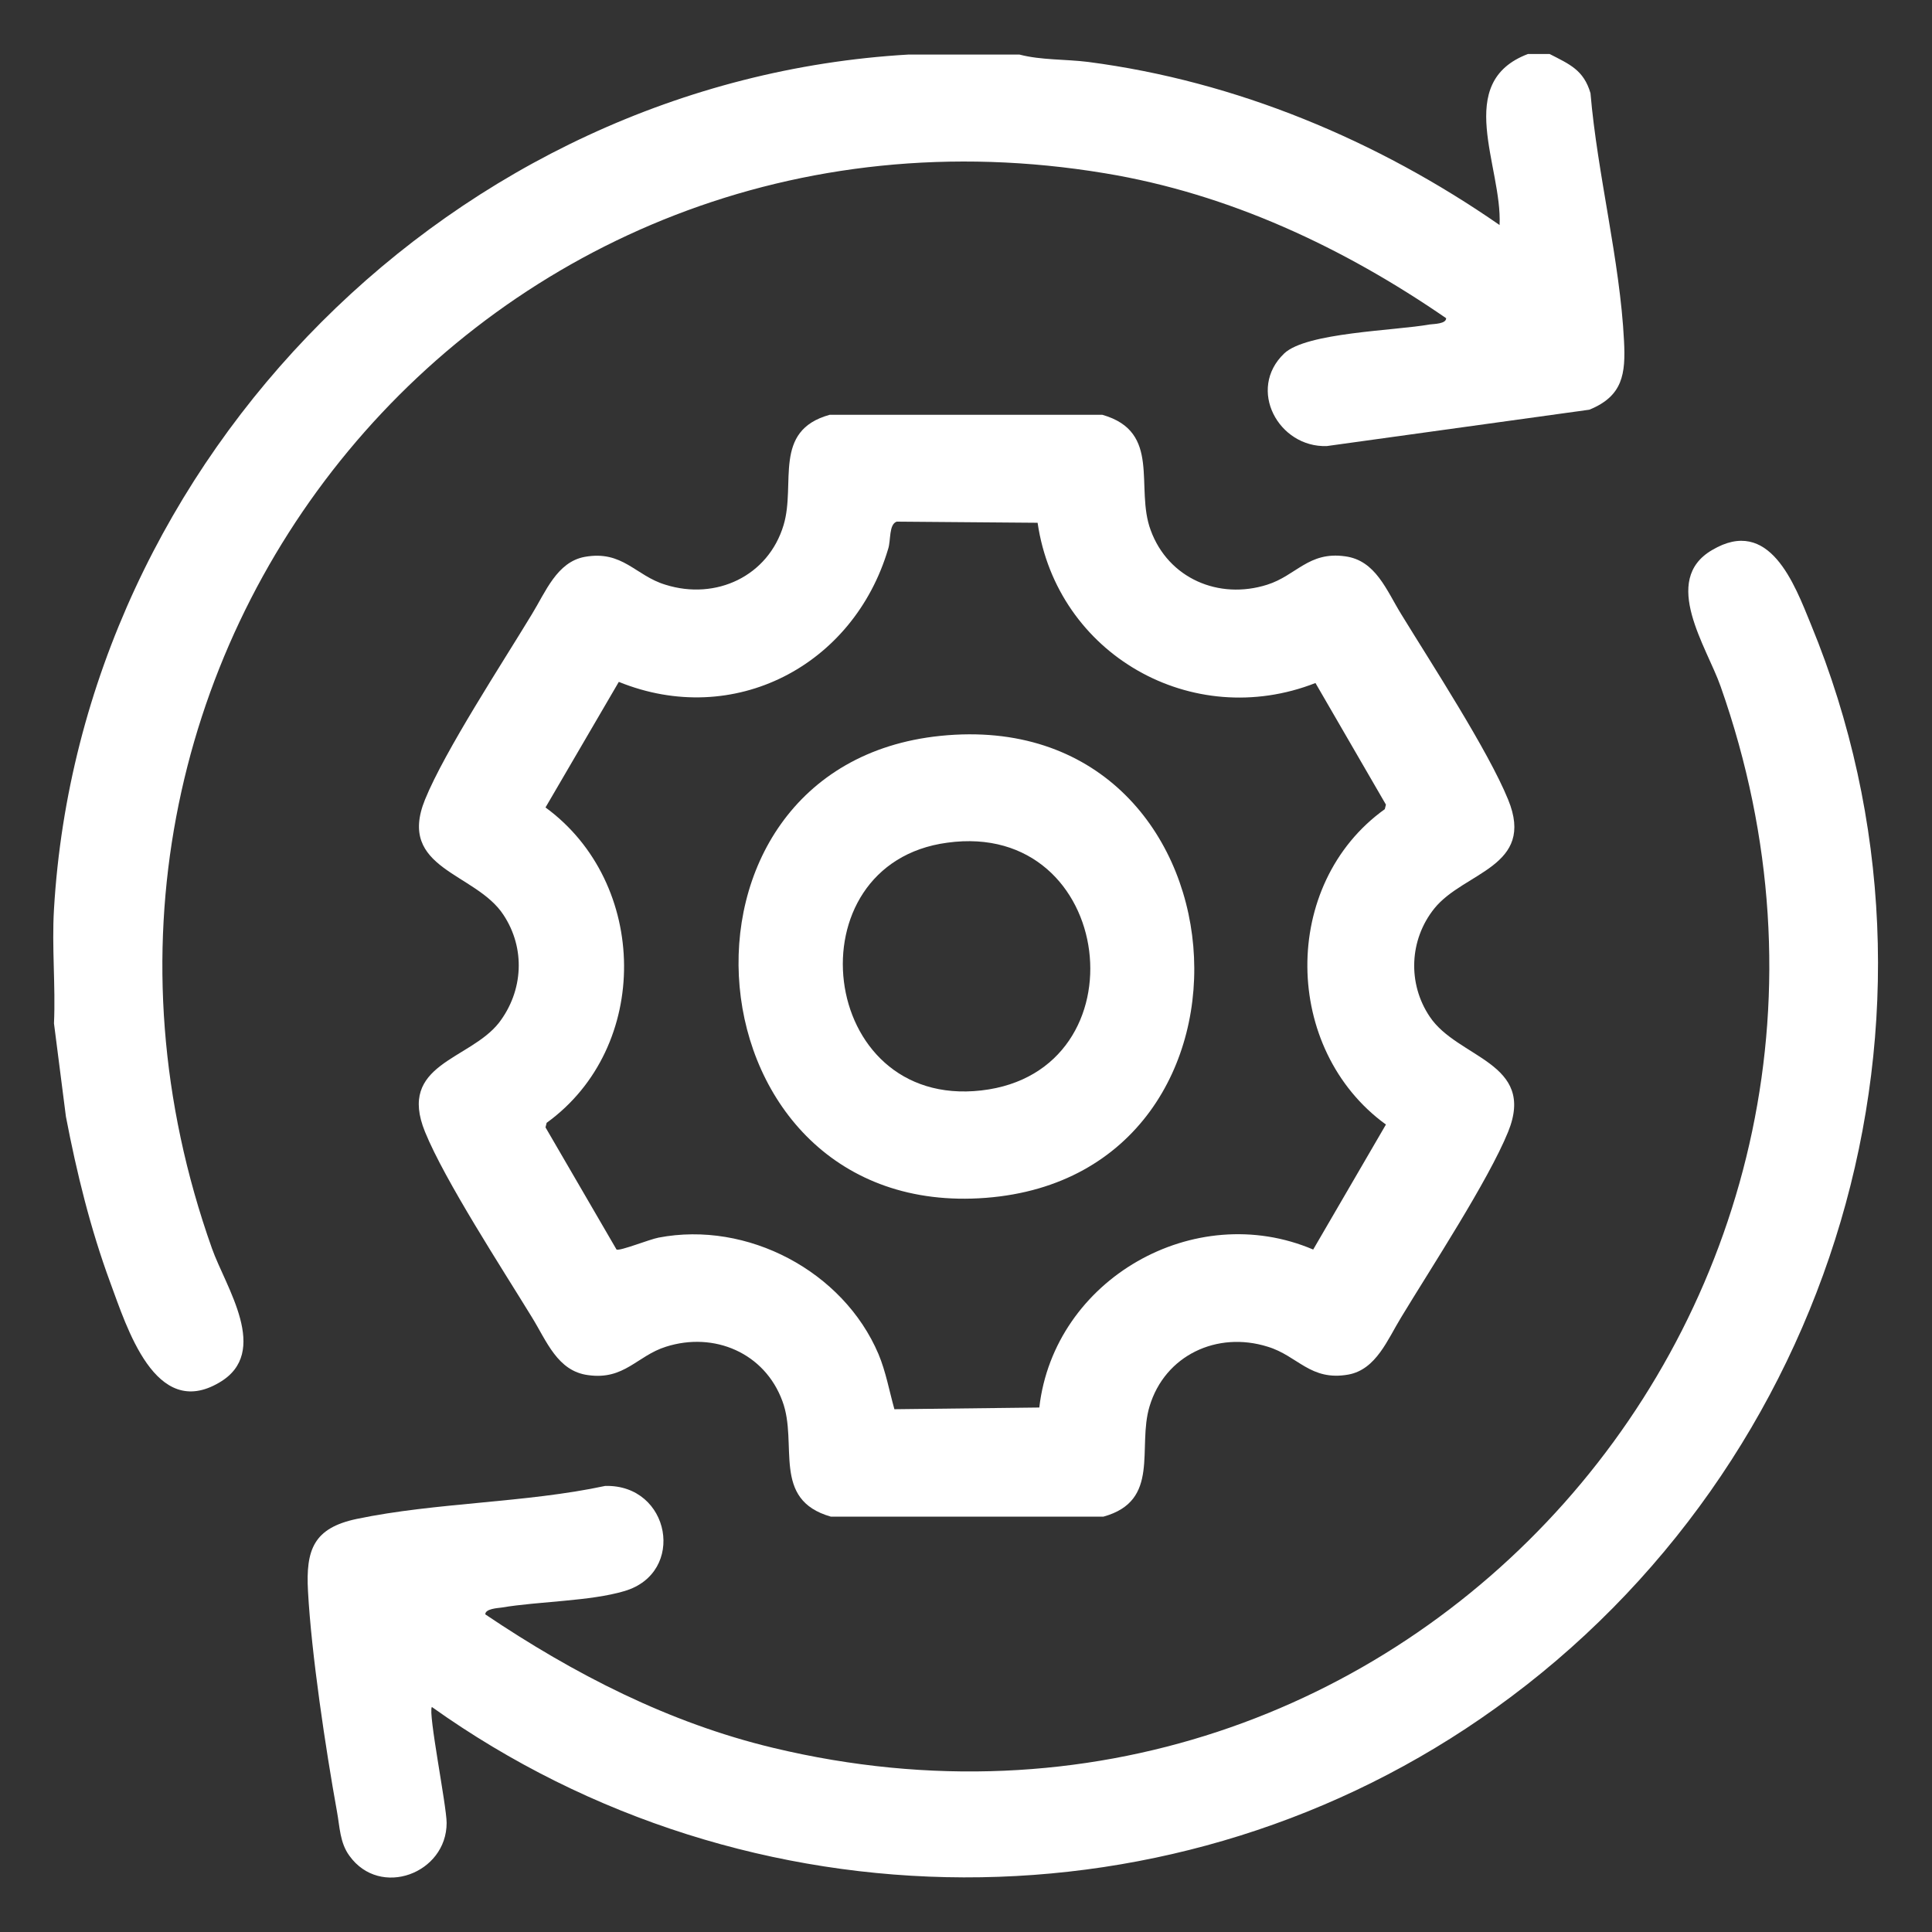 <svg width="34" height="34" viewBox="0 0 34 34" fill="none" xmlns="http://www.w3.org/2000/svg">
<rect x="0" y="0" width="34" height="34" fill="#333333" stroke="none"/>
<path d="M17.94 0.96C18.32 1.06 18.75 1.04 19.15 1.09C21.76 1.43 24.24 2.47 26.39 3.96C26.44 2.93 25.57 1.45 26.89 0.95H27.27C27.62 1.13 27.87 1.23 27.99 1.64C28.11 3.06 28.51 4.59 28.58 6C28.61 6.58 28.56 6.97 27.97 7.21L23.35 7.85C22.5 7.88 21.94 6.85 22.6 6.22C22.99 5.85 24.55 5.82 25.16 5.71C25.24 5.7 25.45 5.7 25.45 5.6C23.65 4.36 21.63 3.41 19.45 3.05C8.58 1.24 0.04 11.58 3.73 21.97C3.97 22.65 4.77 23.8 3.86 24.33C2.73 25 2.23 23.35 1.94 22.57C1.59 21.62 1.35 20.64 1.16 19.65L0.95 18.01C0.98 17.35 0.91 16.67 0.95 16C1.42 8.04 8.02 1.42 15.99 0.96H17.93H17.94Z" fill="white"/>
<path d="M14.6 7.3H19.4C20.45 7.6 19.97 8.58 20.25 9.33C20.56 10.18 21.45 10.56 22.3 10.29C22.81 10.13 23.03 9.7 23.67 9.79C24.21 9.86 24.4 10.39 24.66 10.81C25.18 11.66 26.19 13.21 26.54 14.07C27.03 15.26 25.76 15.34 25.24 15.99C24.8 16.54 24.77 17.31 25.16 17.89C25.65 18.63 27.04 18.69 26.54 19.92C26.19 20.78 25.18 22.32 24.66 23.18C24.42 23.57 24.22 24.1 23.73 24.19C23.06 24.31 22.84 23.86 22.31 23.7C21.42 23.42 20.5 23.85 20.23 24.75C20.01 25.48 20.43 26.41 19.42 26.69H14.62C13.57 26.39 14.05 25.41 13.77 24.66C13.46 23.81 12.57 23.43 11.72 23.7C11.21 23.86 10.99 24.29 10.35 24.2C9.81 24.13 9.62 23.6 9.36 23.18C8.84 22.33 7.83 20.78 7.48 19.92C6.99 18.72 8.26 18.66 8.78 18C9.21 17.44 9.25 16.69 8.86 16.1C8.37 15.35 6.98 15.3 7.48 14.07C7.83 13.21 8.84 11.67 9.36 10.81C9.6 10.42 9.8 9.89 10.29 9.8C10.96 9.68 11.18 10.13 11.71 10.29C12.6 10.57 13.52 10.14 13.79 9.24C14.01 8.51 13.59 7.58 14.6 7.3ZM15.78 9.18C15.64 9.23 15.68 9.51 15.63 9.66C15.02 11.72 12.91 12.82 10.89 12L9.6 14.21C11.42 15.54 11.46 18.43 9.62 19.76L9.6 19.84L10.85 21.99C10.91 22.02 11.43 21.81 11.59 21.78C13.15 21.48 14.84 22.37 15.46 23.83C15.59 24.14 15.65 24.48 15.74 24.8L18.29 24.77C18.55 22.51 21.02 21.1 23.11 21.99L24.39 19.79C22.57 18.47 22.53 15.56 24.37 14.24L24.39 14.16L23.15 12.02C20.98 12.87 18.6 11.52 18.26 9.2L15.79 9.18H15.78Z" fill="white"/>
<path d="M7.6 30.04C7.53 30.14 7.86 31.78 7.86 32.08C7.86 32.97 6.69 33.41 6.15 32.66C5.98 32.43 5.98 32.15 5.93 31.88C5.73 30.77 5.48 29.11 5.42 28C5.38 27.27 5.52 26.89 6.28 26.73C7.67 26.44 9.25 26.45 10.65 26.15C11.8 26.12 12.08 27.68 10.99 28C10.39 28.18 9.48 28.18 8.83 28.29C8.76 28.3 8.54 28.31 8.54 28.41C10.1 29.46 11.77 30.32 13.61 30.76C24.71 33.42 34.07 22.83 30.28 12.08C30.04 11.39 29.22 10.21 30.13 9.68C31.14 9.08 31.58 10.28 31.87 10.99C34.7 17.86 32.28 25.79 26.32 30.06C20.75 34.06 13.17 34.01 7.6 30.04Z" fill="white"/>
<path d="M16.55 12.95C22.04 12.39 22.66 20.67 17.35 21.08C12.04 21.49 11.37 13.48 16.55 12.95ZM16.67 14.83C13.91 15.2 14.38 19.52 17.27 19.19C20.16 18.86 19.64 14.42 16.67 14.83Z" fill="white"/>
</svg>
